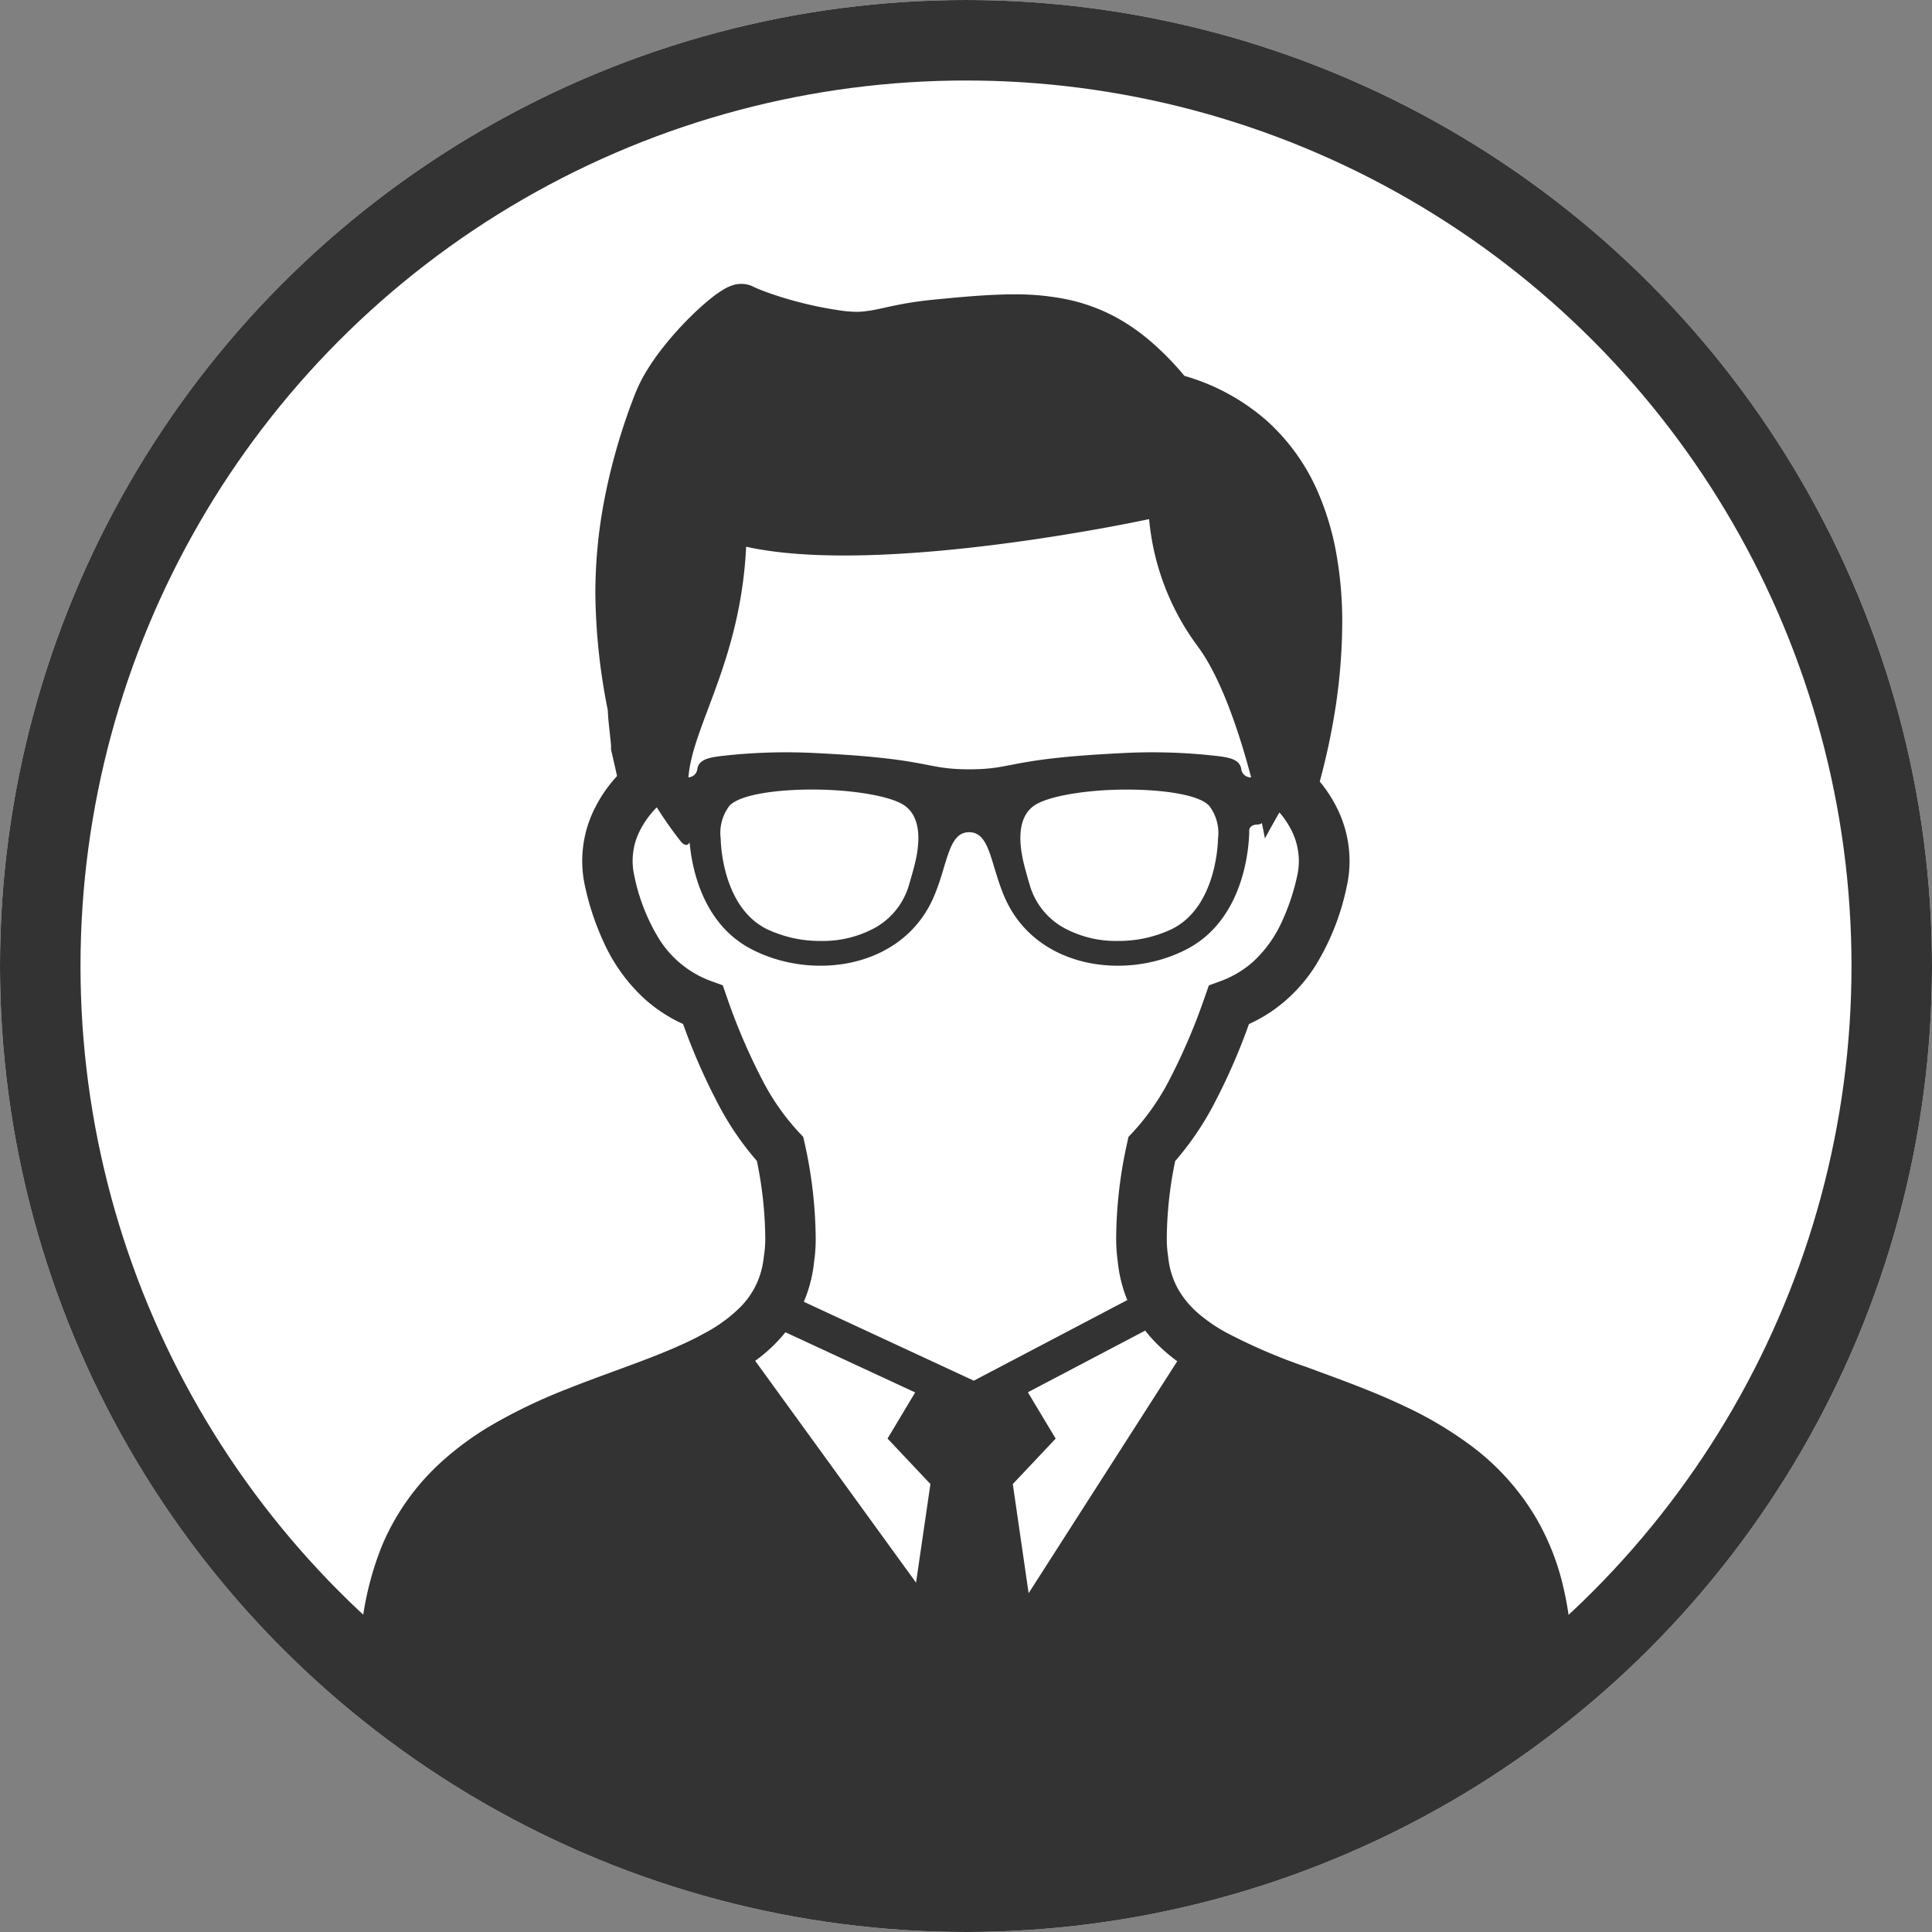 <?xml version="1.0" encoding="UTF-8"?>
<svg xmlns="http://www.w3.org/2000/svg" width="120" height="120" viewBox="0 0 120 120">
  <rect x="0" y="0" width="120" height="120" fill="#808080" stroke="none"/>
  <g id="グループ_1" data-name="グループ 1" transform="translate(-7642 1651)">
    <g id="グループ_1-2" data-name="グループ 1" transform="translate(7158 -1760)">
      <g id="楕円形_2" data-name="楕円形 2" transform="translate(484 109)" fill="#fff" stroke="#333" stroke-width="5">
        <circle cx="60" cy="60" r="60" stroke="none"></circle>
        <circle cx="60" cy="60" r="57.5" fill="none"></circle>
      </g>
      <path id="パス_4" data-name="パス 4" d="M331.908,210.476l-3.167,4.794v6.161l11.855,4.081s15.072,1.54,16.021,1.489,12.881-1.246,13.329-1.489,9.453-3.157,9.9-3.579,5.382-4.563,5.382-4.563-2.837-3.361-3.162-3.344S331.908,210.476,331.908,210.476Z" transform="translate(189)" fill="#333"></path>
    </g>
    <g id="メガネをかけた男性のアイコン素材" transform="translate(7609.327 -1633.367)">
      <path id="パス_15" data-name="パス 15" d="M129.667,80.505a15.462,15.462,0,0,0-1.542-3.781,15.255,15.255,0,0,0-4.3-4.721,23.6,23.6,0,0,0-3.937-2.306c-2.034-.966-4.121-1.7-6.05-2.415a35.051,35.051,0,0,1-5.1-2.2l-.152-.088a9.98,9.98,0,0,1-1.343-.931,5.851,5.851,0,0,1-1.376-1.592,5.156,5.156,0,0,1-.638-2.057,6.883,6.883,0,0,1-.085-1.124,24.293,24.293,0,0,1,.521-4.806,18.462,18.462,0,0,0,2.406-3.535,38.451,38.451,0,0,0,2.177-4.976,9.638,9.638,0,0,0,1.367-.761,9.79,9.79,0,0,0,2.8-2.924,15.242,15.242,0,0,0,1.9-4.829,7.321,7.321,0,0,0,.181-1.619,7.408,7.408,0,0,0-.7-3.123,8.483,8.483,0,0,0-1.15-1.806c.231-.855.515-2,.764-3.351a36.056,36.056,0,0,0,.632-6.477,24.019,24.019,0,0,0-.427-4.654A17.265,17.265,0,0,0,114.562,13a12.78,12.78,0,0,0-3.234-4.525,13.321,13.321,0,0,0-5.09-2.763,17.652,17.652,0,0,0-2.2-2.23,12.324,12.324,0,0,0-1.97-1.364A11.253,11.253,0,0,0,98.933.959a16,16,0,0,0-3.3-.31C94.063.655,92.415.807,90.6.986c-.688.07-1.267.155-1.765.243-.746.135-1.305.275-1.753.363a5.4,5.4,0,0,1-.615.1,3.873,3.873,0,0,1-.594.041,6.958,6.958,0,0,1-1.048-.088A23.475,23.475,0,0,1,81.335.861c-.477-.143-.89-.287-1.212-.41-.158-.059-.3-.117-.413-.164s-.2-.088-.246-.111A1.619,1.619,0,0,0,78.721,0a1.776,1.776,0,0,0-.462.059,2.7,2.7,0,0,0-.278.1,2.493,2.493,0,0,0-.386.2,6.513,6.513,0,0,0-.635.436,15.286,15.286,0,0,0-1.235,1.083,20.561,20.561,0,0,0-2.014,2.251,14.255,14.255,0,0,0-.9,1.314,9.42,9.42,0,0,0-.7,1.411,37.575,37.575,0,0,0-1.929,6.7,30.844,30.844,0,0,0-.53,5.675,38.369,38.369,0,0,0,.773,7.255c0,.1.009.19.015.287.009.19.029.386.05.591.032.307.067.621.094.881.015.132.026.249.035.34,0,.044.006.085.006.114l0,.029v.185l.375,1.657a8.524,8.524,0,0,0-1.361,1.958,7.255,7.255,0,0,0-.618,4.94v0A16.565,16.565,0,0,0,70.175,40.9a10.754,10.754,0,0,0,2.558,3.53,9.32,9.32,0,0,0,2.368,1.54,38.342,38.342,0,0,0,2.177,4.97,18.234,18.234,0,0,0,2.406,3.535,24.4,24.4,0,0,1,.521,4.814,6.867,6.867,0,0,1-.088,1.121,5.457,5.457,0,0,1-.36,1.487,5.118,5.118,0,0,1-1.188,1.741,9.269,9.269,0,0,1-1.993,1.46l-.621.334c-.664.34-1.393.661-2.169.978-1.788.726-3.828,1.408-5.9,2.233a33.45,33.45,0,0,0-4.618,2.207,18.821,18.821,0,0,0-3.2,2.338,14.721,14.721,0,0,0-3.661,5.166,19.174,19.174,0,0,0-1.381,7.536,3.224,3.224,0,0,0,.228,1.176,4.381,4.381,0,0,0,.536.954,7.29,7.29,0,0,0,1.586,1.534,19.247,19.247,0,0,0,4.592,2.359,57.064,57.064,0,0,0,11.921,2.815A134.748,134.748,0,0,0,92.673,95.9a141.175,141.175,0,0,0,16.7-.9,78.229,78.229,0,0,0,9.052-1.586,42.584,42.584,0,0,0,4.993-1.522,23.471,23.471,0,0,0,2.813-1.259,13.487,13.487,0,0,0,1.63-1,7.579,7.579,0,0,0,1.724-1.651,4.311,4.311,0,0,0,.527-.975,3.172,3.172,0,0,0,.208-1.121A20.989,20.989,0,0,0,129.667,80.505Zm-50.65-64.18c8.47,1.882,25.029-1.715,25.029-1.715a15.615,15.615,0,0,0,3,7.876c1.493,1.993,2.628,5.476,3.339,8.174-.023-.006-.05-.006-.076-.012a.582.582,0,0,1-.542-.544c-.105-.506-.58-.659-1.338-.761a35.112,35.112,0,0,0-6.038-.2c-7.214.351-6.679,1.007-9.515,1.007s-2.3-.656-9.512-1.007a35.129,35.129,0,0,0-6.041.2c-.755.1-1.229.255-1.335.761a.582.582,0,0,1-.544.544h-.012C75.68,27.438,78.675,23.428,79.017,16.325Zm29.308,18.146c0,.038-.032,4.176-2.845,5.593a7.674,7.674,0,0,1-3.375.746,6.75,6.75,0,0,1-3.407-.843,4.469,4.469,0,0,1-2.081-2.681c-.082-.269-.158-.544-.228-.808-.225-.808-.825-3.038.448-4.024.819-.641,3.366-1.045,5.8-1.045,2.218,0,4.475.3,5.136,1A2.793,2.793,0,0,1,108.325,34.471ZM89.377,36.479c-.073.263-.152.539-.231.808a4.476,4.476,0,0,1-2.078,2.681,6.767,6.767,0,0,1-3.41.843,7.677,7.677,0,0,1-3.375-.746c-2.813-1.417-2.845-5.555-2.845-5.593a2.79,2.79,0,0,1,.55-2.066c.661-.691,2.918-1,5.136-1,2.435,0,4.981.4,5.8,1.045C90.2,33.441,89.6,35.671,89.377,36.479Zm.193,44.188L79.579,66.89c.126-.091.255-.187.38-.287a9.874,9.874,0,0,0,1.5-1.487l8.057,3.737L87.8,71.719l2.663,2.824ZM82.6,63.223a8.563,8.563,0,0,0,.638-2.488,9.75,9.75,0,0,0,.1-1.443,28.082,28.082,0,0,0-.679-5.889l-.1-.427-.3-.316a14.618,14.618,0,0,1-2.23-3.2,37.831,37.831,0,0,1-2.221-5.195l-.243-.7-.7-.252a6.4,6.4,0,0,1-3.3-2.7,12.118,12.118,0,0,1-1.493-3.843,4.142,4.142,0,0,1,.363-2.842,5.642,5.642,0,0,1,1.033-1.417,23.584,23.584,0,0,0,1.531,2.169c.234.234.4.2.506.006.137,1.542.776,5.008,3.784,6.606,3.8,2.017,9.462,1.261,11.385-3.228.872-2.025.884-4.007,2.192-4.007s1.323,1.981,2.192,4.007c1.926,4.49,7.592,5.245,11.385,3.228s3.823-7.006,3.823-7.357c0-.2.214-.354.506-.354a.479.479,0,0,0,.278-.091c.126.6.19.954.19.954s.366-.691.9-1.616a5.423,5.423,0,0,1,.8,1.218,4.275,4.275,0,0,1,.407,1.8,4.117,4.117,0,0,1-.105.928,13.593,13.593,0,0,1-.931,2.8,7.673,7.673,0,0,1-1.8,2.523,6.336,6.336,0,0,1-2.057,1.221l-.694.252-.246.694a37.825,37.825,0,0,1-2.221,5.2,14.769,14.769,0,0,1-2.23,3.2l-.3.319-.091.424A27.81,27.81,0,0,0,102,59.29a10.219,10.219,0,0,0,.1,1.446,8.606,8.606,0,0,0,.55,2.28c.015.032.029.064.044.1l-9.535,5.008Zm13.963,18.1-.983-6.778,2.663-2.824-1.727-2.877,7.288-3.831a8.178,8.178,0,0,0,.644.738,10.867,10.867,0,0,0,1.346,1.165Z" transform="translate(0)" fill="#333"></path>
    </g>
  </g>
</svg>
